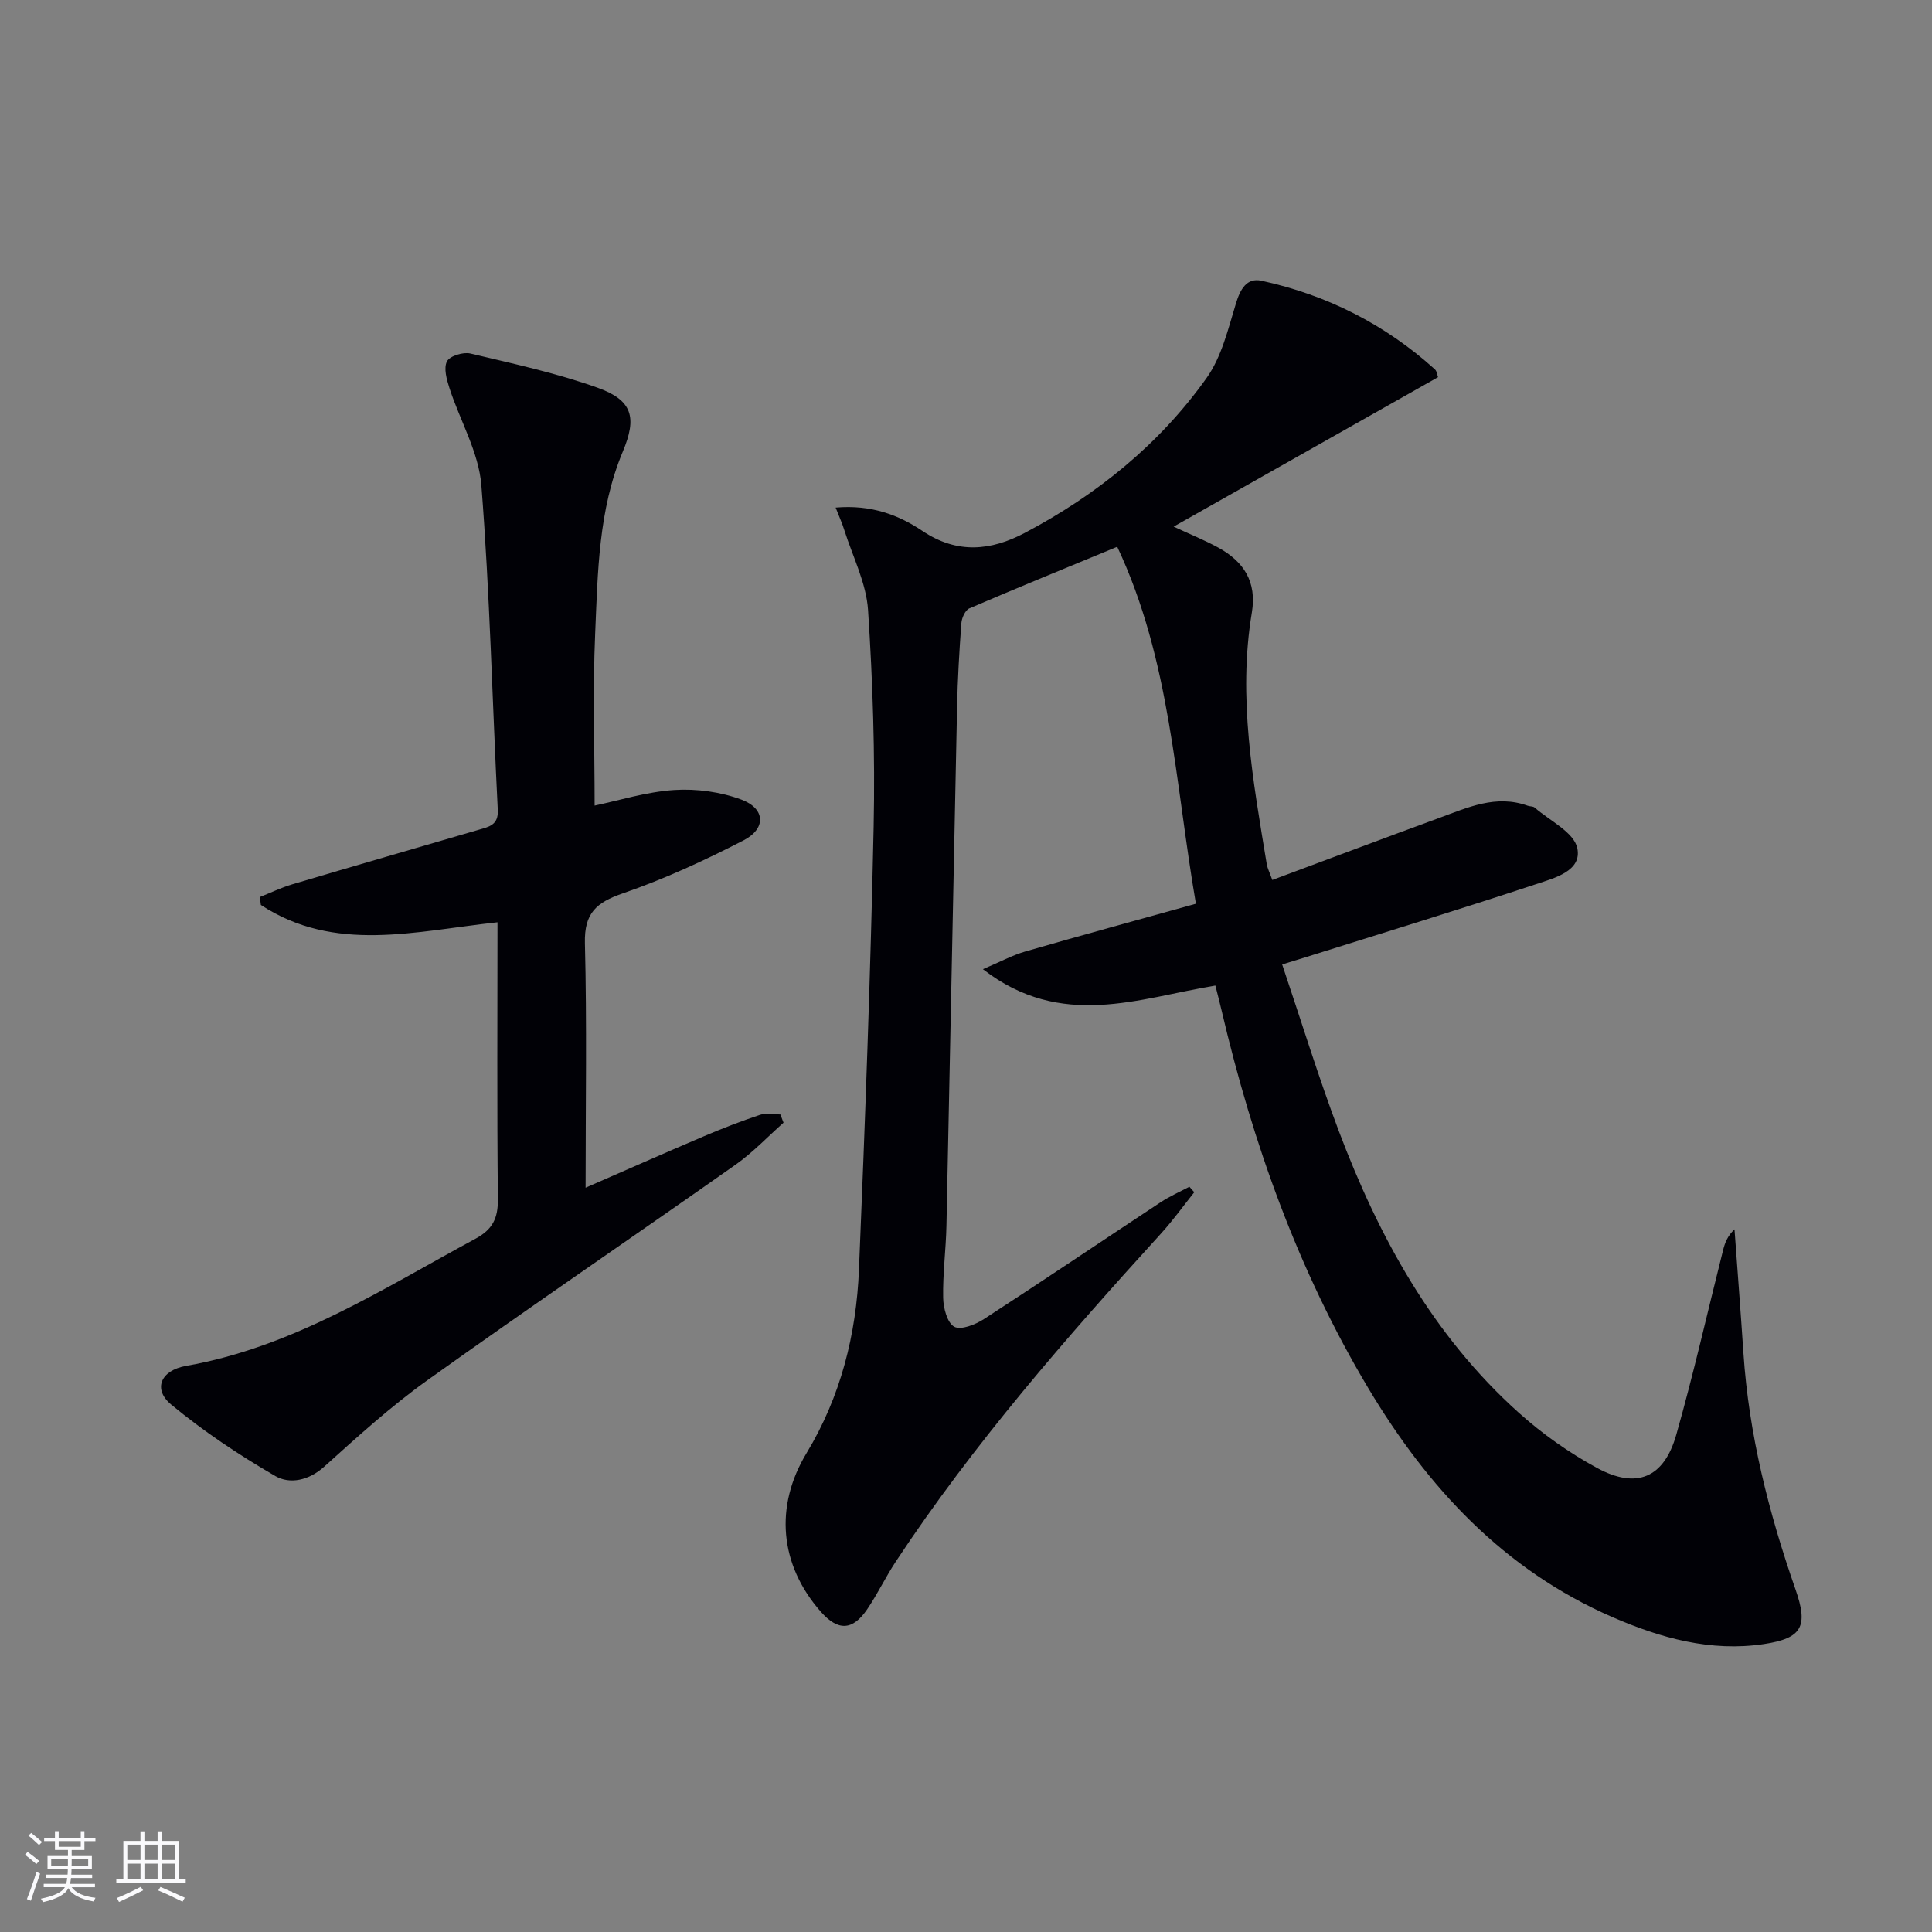 <svg enable-background="new 0 0 400 400" viewBox="0 0 400 400" xmlns="http://www.w3.org/2000/svg"><rect x="0" y="0" width="400" height="400" fill="#808080" stroke="none"/><path d="m173.01 105.09c7.42-.64 13.08 1.55 17.98 4.84 7.21 4.83 14.19 4.08 21.16.41 14.91-7.87 27.87-18.32 37.66-32.08 3.12-4.38 4.46-10.15 6.08-15.44.9-2.96 2.25-5.36 5.27-4.7 13.55 2.94 25.6 9.02 35.92 18.35.43.39.48 1.18.65 1.62-18.19 10.28-36.2 20.46-54.74 30.94 3.37 1.57 6.37 2.78 9.18 4.31 5.31 2.89 8.08 7.07 7.01 13.5-2.93 17.55.24 34.79 3.08 52.02.16.96.64 1.86 1.16 3.33 11.64-4.33 23.07-8.64 34.54-12.84 5.91-2.16 11.78-4.9 18.34-2.53.47.17 1.1.09 1.43.38 3.12 2.73 8.13 5.1 8.83 8.39 1.02 4.75-4.76 6.21-8.52 7.46-15.74 5.21-31.6 10.06-47.42 15.04-1.41.44-2.82.87-5.16 1.59 3.94 11.67 7.47 23.2 11.72 34.47 8.31 22.02 19.48 42.37 37.24 58.32 4.9 4.4 10.44 8.31 16.22 11.45 8.21 4.46 13.88 2.06 16.42-6.89 3.58-12.6 6.46-25.4 9.66-38.1.38-1.53.9-3.02 2.39-4.4.62 8.54 1.28 17.08 1.85 25.62 1.12 16.86 5.24 33.05 10.78 48.93 2.65 7.6 1.42 10.1-6.51 11.3-11.04 1.67-21.46-1.25-31.45-5.6-22.44-9.77-38.19-26.78-50.5-47.39-14.53-24.34-23.92-50.69-30.36-78.18-.37-1.59-.79-3.18-1.29-5.16-15.84 2.6-31.86 9.21-48.13-3.39 3.59-1.52 6.06-2.87 8.7-3.64 11.59-3.35 23.23-6.52 35.4-9.91-4.36-25.26-5.21-50.34-16.29-73.91-10.47 4.33-20.59 8.45-30.62 12.76-.85.37-1.57 1.97-1.65 3.05-.43 5.8-.77 11.62-.89 17.43-.76 35.78-1.44 71.56-2.2 107.34-.11 4.98-.78 9.96-.68 14.93.04 2.1.84 5.17 2.3 5.98 1.37.75 4.37-.44 6.13-1.58 12.28-7.96 24.41-16.16 36.63-24.22 1.86-1.23 3.94-2.13 5.92-3.19.34.38.67.76 1.01 1.14-2.3 2.87-4.44 5.87-6.91 8.58-19.62 21.56-38.78 43.49-54.88 67.88-2.11 3.19-3.76 6.68-5.9 9.84-3.04 4.5-6.08 4.58-9.63.55-8.58-9.76-9.6-21.86-2.94-32.86 7.05-11.66 10.29-24.54 10.84-37.98 1.27-30.58 2.4-61.17 3.04-91.77.31-14.92-.18-29.89-1.16-44.78-.37-5.59-3.16-11.02-4.9-16.51-.42-1.37-1.01-2.67-1.81-4.7z" fill="#010106"/><path d="m103 190.95c-17.05 1.84-33.71 6.44-48.99-3.59-.07-.55-.14-1.1-.21-1.64 2.23-.88 4.4-1.94 6.68-2.62 12.89-3.83 25.81-7.55 38.72-11.33 2.04-.6 4.02-.95 3.86-4.07-1.14-22.41-1.64-44.87-3.4-67.23-.54-6.84-4.43-13.39-6.61-20.13-.57-1.77-1.23-4.12-.51-5.52.57-1.12 3.35-1.98 4.83-1.63 8.86 2.1 17.82 4.04 26.36 7.09 7.24 2.59 8.18 6.15 5.21 13.23-5.06 12.1-5.17 24.99-5.72 37.72-.51 11.77-.11 23.59-.11 35.56 4.98-1.04 10.69-2.85 16.49-3.23 4.61-.3 9.63.39 13.95 2.01 4.91 1.85 5.11 5.98.41 8.41-8.08 4.17-16.42 8.02-25.01 10.98-5.49 1.89-8 4.1-7.85 10.29.42 16.75.14 33.52.14 50.65 7.88-3.43 16.17-7.11 24.52-10.66 3.81-1.62 7.68-3.12 11.61-4.43 1.27-.42 2.79-.07 4.2-.07.22.57.43 1.14.65 1.7-3.29 2.92-6.35 6.17-9.92 8.69-21.22 14.94-42.69 29.53-63.81 44.63-7.54 5.39-14.47 11.69-21.37 17.9-3.21 2.89-7.12 3.67-10.12 1.94-7.53-4.37-14.88-9.26-21.57-14.81-3.79-3.15-2.22-7.06 3.11-8 22.16-3.9 40.65-15.92 59.91-26.33 3.53-1.91 4.68-4.23 4.63-8.21-.2-18.97-.08-37.95-.08-57.3z" fill="#010106"/><g fill="#fafafc"><path d="m5.17 384 .55-.58c.85.61 1.65 1.24 2.4 1.87l-.59.64c-.83-.73-1.62-1.38-2.36-1.93m1.22 9.53-.82-.34c.71-1.76 1.37-3.64 1.98-5.63.24.13.5.25.76.36-.6 1.67-1.24 3.54-1.92 5.61m-.5-13.5.57-.54c.56.44 1.31 1.06 2.26 1.87l-.64.64c-.68-.66-1.41-1.32-2.19-1.97m3.25.46h2.24v-1.36h.77v1.36h4.57v-1.36h.76v1.36h2.28v.69h-2.28v1.84h-2.64v1.26h4.18v2.64h-4.21c0 .45-.02.86-.05 1.21h4.32v.69h-4.38c-.04.34-.1.75-.19 1.22h5.15v.69h-4.82c.87 1.19 2.51 1.92 4.93 2.19-.17.32-.3.57-.37.76-2.77-.49-4.52-1.41-5.26-2.76-.56 1.26-2.3 2.23-5.24 2.9-.12-.24-.26-.48-.43-.72 2.73-.55 4.38-1.34 4.96-2.38h-4.38v-.69h4.65c.1-.38.17-.79.21-1.22h-4.32v-.69h4.4c.03-.34.05-.75.05-1.21h-4.2v-2.64h4.23v-1.26h-2.69v-1.84h-2.24zm1.46 4.46v1.29h3.45c.01-.4.02-.57.01-.53v-.32-.45h-3.46zm1.55-2.59h4.57v-1.19h-4.57zm6.11 2.59h-3.42v.77c-.01.19-.01.37-.02.53h3.44z"/><path d="m32.63 379.16h.82v1.98h3.54v7.89h1.46v.78h-14.37v-.78h1.46v-7.89h3.54v-1.98h.82v1.98h2.73zm-3.49 11.48.5.73c-1.61.82-3.28 1.63-5 2.41-.13-.27-.28-.55-.44-.82 1.75-.72 3.4-1.49 4.94-2.32m-2.78-5.55h2.73v-3.18h-2.73zm0 3.95h2.73v-3.2h-2.73zm3.54-3.95h2.73v-3.18h-2.73zm0 3.95h2.73v-3.2h-2.73zm7.89 4.68c-1.84-.92-3.51-1.7-5.02-2.32l.45-.73c1.89.8 3.57 1.55 5.04 2.23zm-1.62-11.81h-2.73v3.18h2.73zm-2.73 7.13h2.73v-3.2h-2.73z"/></g></svg>
